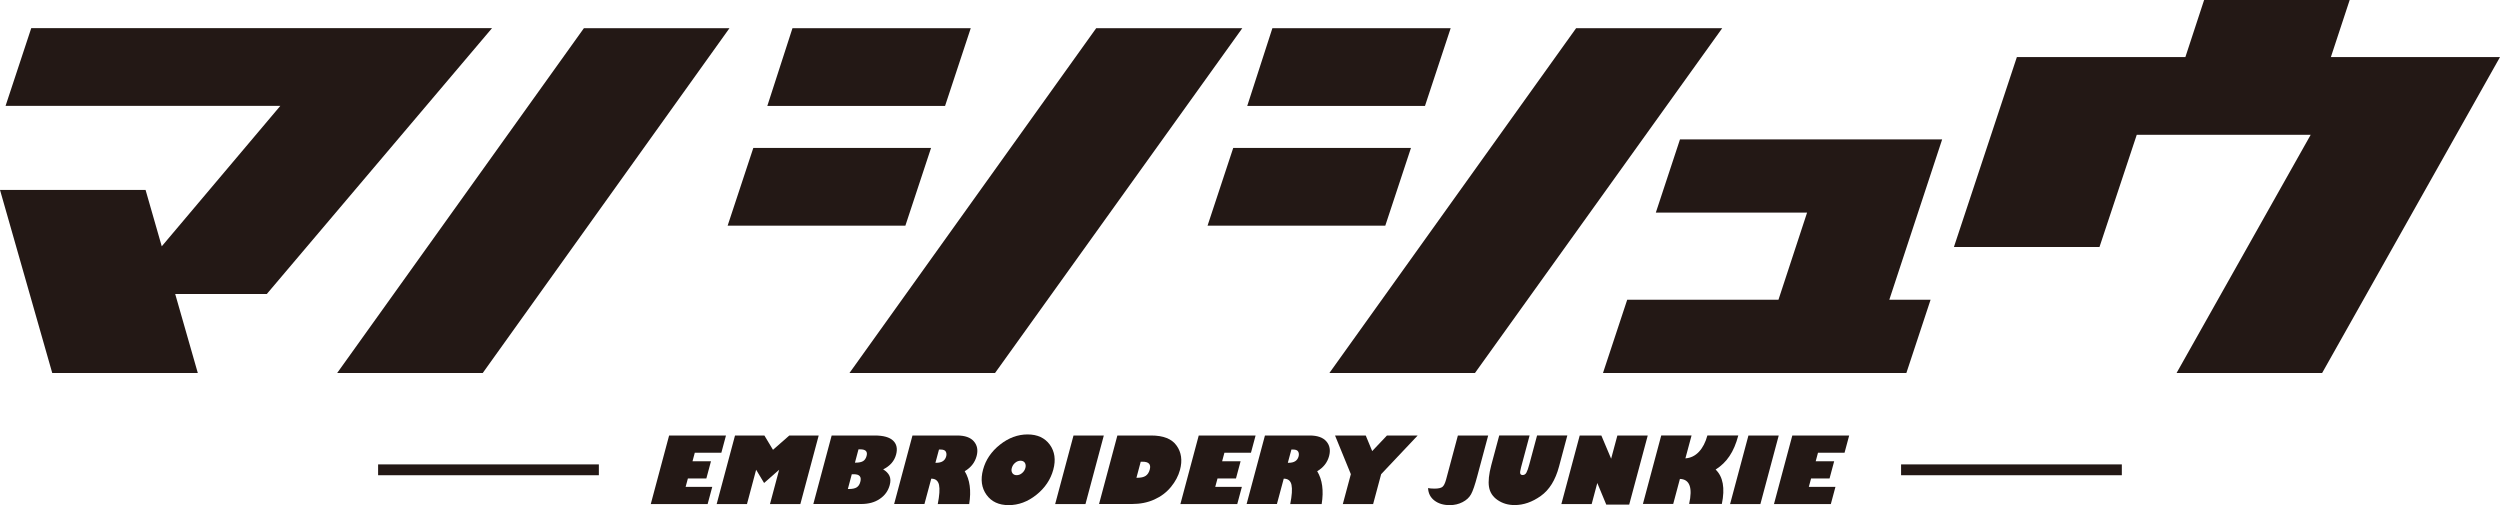 <?xml version="1.0" encoding="UTF-8"?>
<svg id="_レイヤー_2" data-name="レイヤー 2" xmlns="http://www.w3.org/2000/svg" viewBox="0 0 373.71 75.51">
  <defs>
    <style>
      .cls-1 {
        fill: #231815;
      }
    </style>
  </defs>
  <g id="_レイヤー_1-2" data-name="レイヤー 1">
    <g>
      <g>
        <path class="cls-1" d="M73.54,4.22l-33.66,39.73h-13.69l3.38,11.81H7.81L0,28.39h21.76l2.42,8.43,17.72-20.99H.83l3.84-11.62h68.87Z"/>
        <path class="cls-1" d="M87.28,4.22h21.76l-36.88,51.54h-21.76L87.28,4.22Z"/>
        <path class="cls-1" d="M135.34,33.73h-26.57l3.84-11.62h26.57l-3.84,11.62ZM141.27,15.84h-26.57l3.76-11.62h26.65l-3.84,11.62ZM163.86,4.22h21.84l-36.96,51.54h-21.76L163.86,4.22Z"/>
        <path class="cls-1" d="M207.08,33.73h-26.57l3.84-11.62h26.57l-3.84,11.62ZM213.01,15.84h-26.57l3.76-11.62h26.65l-3.84,11.62ZM235.6,4.22h21.84l-36.96,51.54h-21.76L235.6,4.22Z"/>
        <polygon class="cls-1" points="239.62 55.76 243.24 44.81 265.85 44.81 270.13 31.78 247.52 31.78 251.13 20.84 290.32 20.84 282.42 44.81 288.59 44.81 284.97 55.76 239.62 55.76"/>
        <path class="cls-1" d="M373.71,8.53l-26.59,47.23h-21.76l20.05-35.61h-26l-5.57,16.77h-21.76l9.41-28.39h25.19l2.8-8.53h21.76l-2.81,8.53h25.27Z"/>
      </g>
      <g>
        <rect class="cls-1" x="56.52" y="69.42" width="33" height="1.62"/>
        <g>
          <path class="cls-1" d="M106.47,72.78l-.69,2.57h-8.5l2.74-10.24h8.5l-.69,2.57h-3.97l-.34,1.27h2.76l-.69,2.57h-2.76l-.34,1.26h3.97Z"/>
          <path class="cls-1" d="M107.13,75.35l2.74-10.24h4.4l1.28,2.13,2.43-2.13h4.4l-2.74,10.24h-4.54l1.37-5.13-2.25,1.98-1.19-1.98-1.37,5.13h-4.54Z"/>
          <path class="cls-1" d="M124.34,65.1h6.41c1.31,0,2.23.26,2.76.77.53.51.68,1.21.44,2.09-.26.96-.9,1.7-1.93,2.2.45.28.77.6.94.97.17.37.19.83.04,1.38-.23.86-.72,1.55-1.48,2.06-.75.52-1.68.77-2.79.77h-7.15l2.74-10.24ZM128.33,67.17l-.53,1.99h.11c.49,0,.86-.08,1.11-.23.25-.15.42-.41.52-.77.18-.66-.13-.99-.93-.99h-.27ZM127.33,70.88l-.59,2.22h.14c.52,0,.91-.08,1.17-.24.26-.16.45-.43.55-.82.21-.77-.11-1.15-.96-1.15h-.32Z"/>
          <path class="cls-1" d="M136.39,65.1h6.69c1.16,0,1.99.29,2.5.88s.64,1.32.41,2.19c-.26.97-.85,1.72-1.78,2.27.77,1.26.99,2.9.67,4.91h-4.7c.26-1.29.32-2.25.19-2.87-.14-.62-.53-.93-1.16-.93l-1.02,3.79h-4.53l2.74-10.24ZM140.36,67.21l-.53,1.97h.13c.81,0,1.31-.32,1.48-.96.07-.27.05-.5-.06-.71-.11-.2-.36-.31-.74-.31h-.28Z"/>
          <path class="cls-1" d="M150.78,75.51c-1.46,0-2.57-.51-3.31-1.54s-.92-2.28-.52-3.76c.39-1.47,1.24-2.72,2.53-3.74s2.67-1.53,4.13-1.53,2.57.51,3.32,1.53c.74,1.02.92,2.27.52,3.74s-1.24,2.73-2.53,3.76c-1.29,1.03-2.67,1.54-4.14,1.54ZM152.56,68.87c-.29,0-.56.1-.81.31-.25.2-.41.46-.5.77s-.05.56.08.77c.14.2.35.31.64.31s.57-.1.81-.31c.25-.2.41-.46.5-.77.08-.31.05-.56-.08-.77-.14-.2-.35-.31-.65-.31Z"/>
          <path class="cls-1" d="M157.73,75.35l2.74-10.24h4.53l-2.74,10.24h-4.53Z"/>
          <path class="cls-1" d="M167.04,65.1h5.04c1.82,0,3.09.5,3.8,1.51.72,1,.89,2.22.51,3.63-.24.9-.7,1.76-1.36,2.56-.66.8-1.49,1.43-2.48,1.87-.99.45-2.1.67-3.33.67h-4.93l2.74-10.24ZM170.52,69.02l-.64,2.4h.11c.55,0,.97-.09,1.26-.28s.5-.5.62-.94c.21-.79-.14-1.18-1.06-1.18h-.29Z"/>
          <path class="cls-1" d="M185.64,72.78l-.69,2.57h-8.5l2.74-10.24h8.5l-.69,2.57h-3.97l-.34,1.27h2.76l-.69,2.57h-2.76l-.34,1.26h3.97Z"/>
          <path class="cls-1" d="M189.08,65.1h6.69c1.16,0,1.99.29,2.5.88s.64,1.32.41,2.19c-.26.97-.85,1.72-1.78,2.27.77,1.26.99,2.9.67,4.91h-4.7c.26-1.29.32-2.25.19-2.87s-.53-.93-1.16-.93l-1.02,3.79h-4.53l2.74-10.24ZM193.04,67.21l-.53,1.97h.13c.81,0,1.31-.32,1.48-.96.07-.27.05-.5-.06-.71-.11-.2-.36-.31-.74-.31h-.28Z"/>
          <path class="cls-1" d="M205.27,75.35h-4.54l1.2-4.47-2.36-5.77h4.59l.96,2.32,2.2-2.32h4.59l-5.45,5.77-1.2,4.47Z"/>
          <path class="cls-1" d="M217.92,65.1h4.54l-1.63,6.07c-.35,1.32-.66,2.22-.93,2.71-.27.49-.69.88-1.27,1.18s-1.22.45-1.92.45c-.93,0-1.69-.23-2.29-.69-.6-.46-.91-1.08-.95-1.86.24.05.56.08.96.08.58,0,.98-.09,1.19-.26s.39-.53.54-1.07l1.77-6.61Z"/>
          <path class="cls-1" d="M234.29,65.1l-1.24,4.64c-.54,2.03-1.45,3.49-2.73,4.4-1.28.91-2.58,1.36-3.91,1.36-.96,0-1.81-.25-2.54-.75-.73-.5-1.16-1.16-1.29-1.98-.13-.82-.01-1.9.34-3.23l1.19-4.44h4.54l-1.27,4.74c-.14.51-.18.83-.12.97.05.13.17.2.35.2.25,0,.44-.12.57-.37.13-.24.28-.65.43-1.23l1.16-4.32h4.54Z"/>
          <path class="cls-1" d="M243.55,75.43h-3.44l-1.34-3.23-.84,3.15h-4.53l2.74-10.24h3.24l1.46,3.46.93-3.46h4.54l-2.77,10.32Z"/>
          <path class="cls-1" d="M252.86,65.1l-.92,3.42c.79-.06,1.47-.39,2.03-.99.56-.6.98-1.41,1.26-2.44h4.62c-.33,1.25-.77,2.28-1.32,3.09-.54.81-1.23,1.48-2.07,2.01,1.11,1.07,1.42,2.78.93,5.14h-4.89c.54-2.44.08-3.69-1.38-3.74l-1,3.74h-4.53l2.74-10.24h4.53Z"/>
          <path class="cls-1" d="M258.62,75.35l2.74-10.24h4.53l-2.74,10.24h-4.53Z"/>
          <path class="cls-1" d="M274.37,72.78l-.69,2.57h-8.5l2.74-10.24h8.5l-.69,2.57h-3.97l-.34,1.27h2.76l-.69,2.57h-2.76l-.34,1.26h3.97Z"/>
        </g>
        <rect class="cls-1" x="284.18" y="69.42" width="33" height="1.62"/>
      </g>
    </g>
  </g>
</svg>